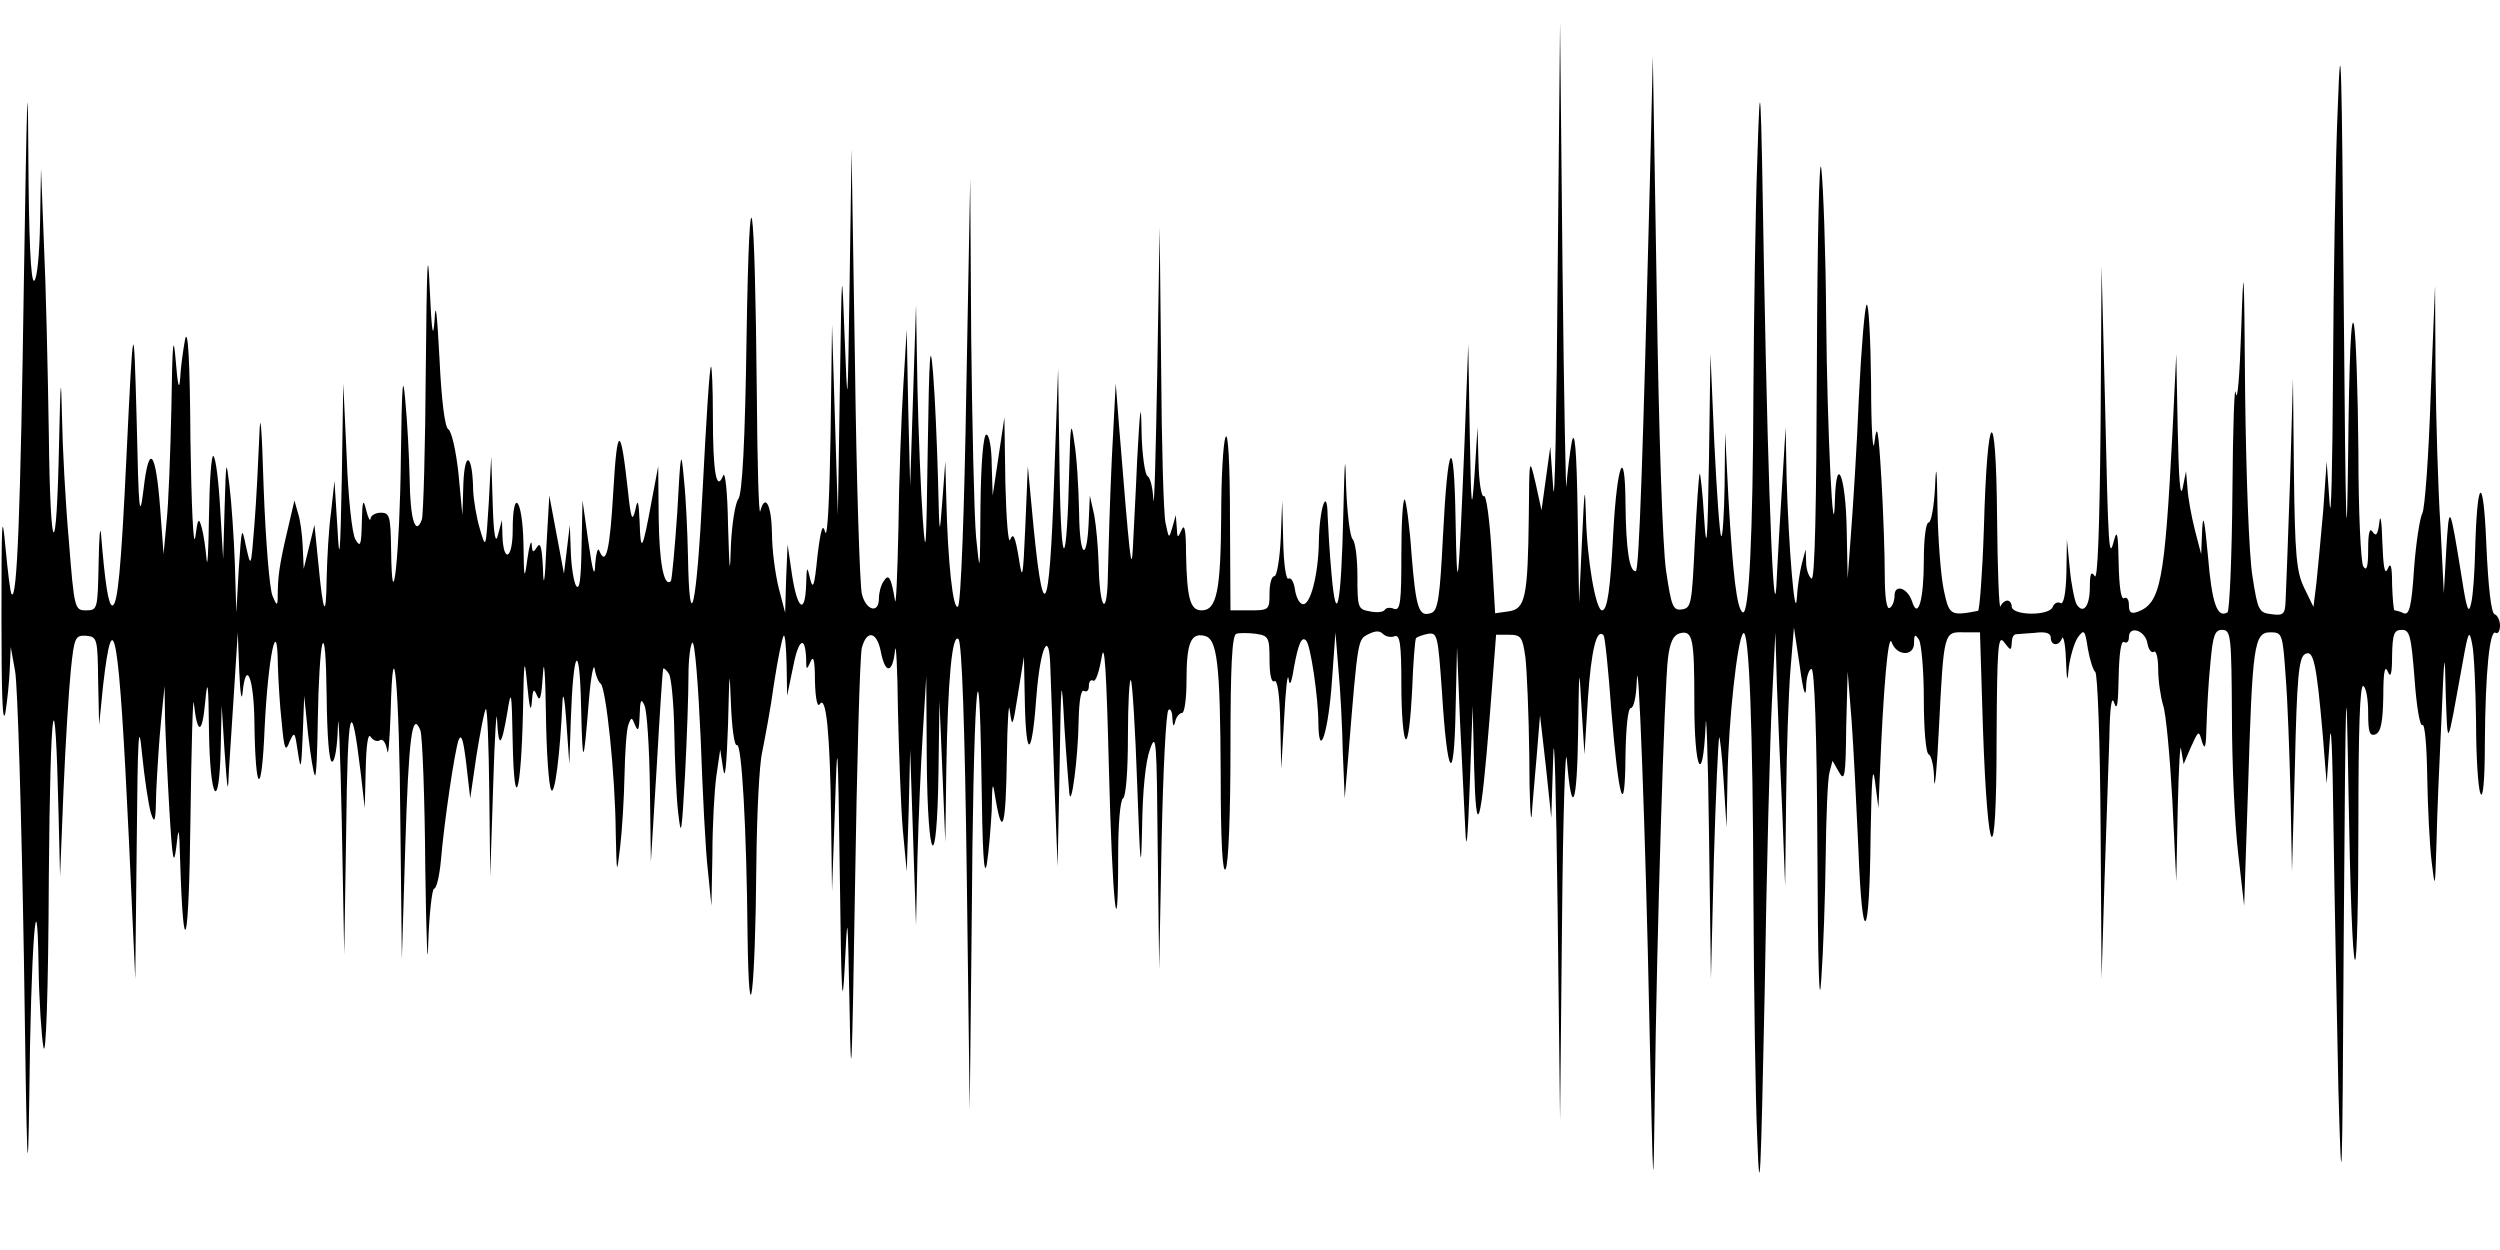 <?xml version="1.0" standalone="no"?>
<!DOCTYPE svg PUBLIC "-//W3C//DTD SVG 20010904//EN"
 "http://www.w3.org/TR/2001/REC-SVG-20010904/DTD/svg10.dtd">
<svg version="1.0" xmlns="http://www.w3.org/2000/svg"
 width="512pt" height="256pt" viewBox="0 0 512 256"
 preserveAspectRatio="none">
<g id="418946mp3"><g transform="translate(0,256) scale(0.1,-0.1)"
 stroke="none">
<path d="M4788 2346 c-5 -110 -9 -357 -10 -550 -1 -193 -4 -313 -7 -266 l-6
85 -7 -100 c-5 -55 -11 -122 -14 -149 l-6 -49 -19 39 c-16 33 -19 68 -21 234
l-2 195 -6 -210 c-4 -115 -8 -225 -9 -243 -1 -30 -4 -33 -28 -30 -27 3 -29 7
-40 78 -7 42 -13 207 -15 375 -2 267 -3 281 -8 130 -3 -94 -8 -152 -11 -130
-3 22 -6 -69 -7 -202 -1 -133 -6 -244 -10 -247 -21 -13 -32 18 -40 114 -7 76
-10 91 -12 55 l-2 -50 -13 50 c-7 28 -14 66 -15 85 l-3 35 -7 -35 c-5 -22 -8
22 -10 120 l-3 155 -8 -165 c-16 -303 -24 -345 -71 -363 -14 -5 -18 -1 -18 14
0 11 -4 17 -10 14 -6 -4 -10 23 -11 72 -1 57 -3 70 -9 48 -11 -43 -12 -30 -19
285 l-7 275 -2 -325 c-2 -214 -6 -320 -12 -310 -7 11 -10 6 -10 -22 0 -39 -13
-57 -27 -36 -4 7 -11 40 -14 73 l-6 60 -1 -68 c-1 -43 -6 -66 -12 -62 -6 3
-13 0 -16 -8 -7 -19 -84 -18 -84 1 0 6 -4 12 -9 12 -5 0 -12 -6 -14 -12 -3 -7
-6 75 -7 182 -2 243 -20 229 -27 -22 -3 -93 -9 -169 -12 -169 -57 -11 -59 -9
-70 42 -6 28 -12 103 -13 167 -1 85 -3 97 -5 45 -2 -40 -8 -73 -13 -73 -6 0
-10 -35 -10 -77 0 -82 -12 -123 -24 -85 -9 28 -36 37 -36 12 0 -10 -4 -22 -10
-25 -6 -4 -10 21 -10 68 0 41 -3 130 -7 198 -6 101 -9 115 -14 74 -3 -28 -7
24 -7 119 -1 93 -5 166 -9 162 -4 -3 -11 -88 -16 -189 -4 -100 -12 -225 -16
-277 l-7 -95 -2 102 c-2 107 -21 156 -24 61 -3 -121 -16 137 -18 372 -1 135
-6 272 -10 305 -4 34 -8 -140 -9 -393 -1 -299 -4 -451 -11 -447 -5 3 -11 18
-11 33 l-1 27 -8 -30 c-4 -16 -9 -48 -10 -70 -4 -52 -17 106 -21 245 l-2 105
-7 -115 c-4 -63 -9 -149 -11 -190 -5 -139 -17 131 -26 610 -7 417 -8 433 -14
245 -4 -110 -7 -324 -8 -476 -1 -297 -9 -461 -22 -453 -12 7 -20 76 -29 231
l-7 138 -1 -109 c-1 -60 -4 -107 -7 -104 -3 3 -9 88 -14 189 l-8 184 -3 -215
c-3 -174 -5 -197 -10 -120 -3 52 -8 93 -9 90 -2 -3 -6 -66 -10 -140 -6 -126
-7 -135 -26 -138 -19 -3 -22 6 -33 80 -7 48 -15 288 -19 568 l-8 485 -6 -255
c-14 -554 -22 -800 -29 -800 -13 0 -20 43 -21 140 -1 121 -17 82 -25 -60 -6
-117 -12 -160 -23 -160 -13 0 -31 105 -33 194 -2 67 -3 58 -8 -49 l-6 -130 -3
185 c-2 130 -6 173 -12 145 -4 -22 -9 -62 -11 -90 -1 -27 -5 175 -8 450 l-5
500 -5 -520 c-2 -286 -6 -482 -9 -435 l-6 85 -9 -65 -9 -65 -12 55 c-13 55
-13 54 -14 -65 -2 -169 -7 -192 -41 -197 l-28 -4 -7 123 c-4 67 -11 120 -16
117 -5 -3 -10 28 -11 68 l-2 73 -6 -95 c-6 -85 -7 -76 -10 85 l-3 180 -8 -210
c-12 -293 -15 -323 -18 -150 -3 184 -16 165 -26 -37 -6 -119 -10 -148 -23
-153 -26 -10 -32 7 -41 118 -4 59 -11 110 -14 114 -4 3 -7 -47 -7 -111 0 -100
-2 -117 -15 -113 -8 4 -17 2 -19 -2 -3 -5 -17 -6 -31 -3 -24 4 -25 8 -25 71 0
37 -4 71 -10 77 -5 5 -11 52 -13 104 -2 77 -3 67 -6 -55 -4 -182 -14 -235 -24
-121 -4 43 -7 97 -8 120 -1 63 -17 14 -18 -54 -1 -68 -18 -133 -34 -127 -7 2
-13 16 -15 30 -2 15 -8 25 -13 22 -5 -4 -10 29 -11 77 l-2 83 -3 -77 c-2 -43
-8 -78 -13 -78 -6 0 -10 -16 -10 -35 0 -34 -1 -35 -40 -35 l-40 0 -1 188 c0
114 -4 179 -9 167 -5 -11 -9 -84 -9 -162 -1 -153 -9 -193 -40 -193 -24 0 -30
25 -32 115 0 48 -3 64 -9 50 -8 -18 -9 -18 -10 5 l-2 25 -7 -25 c-7 -24 -7
-24 -14 9 -4 18 -8 162 -9 320 l-3 286 -5 -300 c-3 -165 -6 -281 -8 -258 -1
23 -6 45 -12 48 -5 3 -11 43 -12 88 -1 68 -3 58 -9 -53 -3 -74 -8 -157 -9
-185 -3 -50 -6 -21 -28 250 l-7 90 -8 -154 c-4 -85 -7 -191 -8 -235 -1 -94
-17 -78 -19 19 -1 33 -5 78 -9 100 l-9 40 -2 -45 c-3 -94 -19 -86 -20 10 -1
52 -5 118 -10 145 -6 44 -8 39 -10 -50 -5 -219 -17 -225 -20 -10 l-3 210 -8
-224 c-10 -296 -23 -313 -46 -61 l-8 85 -5 -120 c-5 -113 -6 -117 -14 -65 -7
41 -11 50 -17 35 -4 -11 -8 39 -10 115 l-2 135 -12 -80 -12 -80 -2 63 c0 34
-5 62 -11 62 -6 0 -11 -57 -12 -147 -1 -140 -1 -143 -9 -63 -4 47 -8 231 -10
410 l-2 325 -8 -434 c-4 -246 -11 -437 -17 -443 -10 -10 -21 90 -24 221 l-2
76 -6 -80 c-6 -78 -6 -77 -9 45 -2 69 -6 166 -10 215 -6 73 -8 42 -11 -155 -3
-205 -4 -229 -10 -145 -4 55 -9 177 -11 270 l-3 170 -6 -185 -6 -185 -4 160
-3 160 -7 -115 c-4 -63 -9 -194 -10 -290 -2 -96 -5 -164 -7 -150 -8 48 -13 56
-23 40 -6 -8 -10 -24 -10 -36 0 -32 -27 -24 -35 10 -4 17 -11 229 -14 471 l-7
440 -4 -275 c-4 -264 -4 -268 -10 -115 -6 160 -6 159 -10 -100 l-4 -260 -6
195 -6 195 -3 -225 c-2 -124 -6 -214 -11 -200 -5 19 -9 8 -16 -50 -6 -61 -9
-69 -15 -45 -6 27 -7 26 -8 -12 -2 -63 -18 -52 -29 20 l-9 62 -3 -70 -2 -70
-13 50 c-7 28 -14 78 -14 113 -1 58 -14 83 -24 45 -3 -10 -6 97 -7 237 -4 427
-15 492 -21 123 -3 -220 -9 -326 -17 -335 -6 -8 -13 -50 -15 -93 -2 -67 -3
-61 -6 40 -1 67 -6 112 -10 101 -14 -35 -21 8 -21 121 0 59 -2 104 -4 102 -3
-2 -10 -116 -17 -252 -12 -240 -27 -309 -30 -137 -1 47 -4 117 -8 155 -6 67
-7 65 -14 -65 -5 -74 -11 -137 -13 -140 -14 -14 -24 37 -25 130 l-1 105 -14
-74 c-18 -98 -22 -106 -24 -41 -2 46 -4 50 -9 25 -6 -25 -9 -18 -15 40 -15
137 -22 136 -30 -2 -7 -121 -15 -155 -29 -120 -3 6 -6 -6 -8 -28 -1 -30 -5
-18 -14 45 l-12 85 -2 -95 c-1 -65 -4 -90 -11 -80 -5 8 -10 40 -11 70 l-2 55
-6 -50 -6 -50 -15 80 -15 80 -6 -105 c-3 -73 -6 -87 -7 -45 -2 43 -5 56 -12
45 -8 -13 -10 -12 -11 5 -1 11 -5 -2 -9 -30 -6 -45 -7 -43 -8 33 -2 91 -22
116 -22 26 0 -59 -19 -69 -21 -11 l-1 32 -8 -30 c-5 -21 -9 -3 -11 65 l-3 95
-5 -95 c-6 -95 -6 -95 -18 -54 -7 23 -13 59 -14 80 -1 73 -17 85 -20 14 l-2
-65 -8 85 c-5 46 -14 87 -21 91 -7 4 -14 60 -18 146 -5 94 -8 119 -10 78 -3
-43 -6 -25 -10 65 -4 93 -6 51 -8 -167 -1 -160 -5 -298 -8 -307 -13 -35 -24 0
-25 82 -1 48 -5 121 -9 162 -5 59 -7 34 -9 -115 -2 -199 -18 -347 -20 -192 -1
70 -3 77 -21 77 -11 0 -21 -6 -21 -12 -1 -7 -5 1 -9 17 -6 25 -8 21 -9 -25 -1
-47 -3 -52 -13 -35 -7 11 -15 87 -18 170 l-7 150 -3 -195 c-3 -161 -5 -178 -9
-100 l-6 95 -7 -64 c-5 -35 -8 -96 -9 -135 -1 -86 -7 -76 -17 30 l-8 79 -11
-45 -11 -45 -2 45 c-1 25 -5 56 -10 70 l-7 25 -7 -30 c-22 -92 -26 -117 -27
-152 0 -36 -1 -37 -11 -13 -6 14 -14 113 -18 220 -4 131 -7 165 -9 105 -2 -49
-6 -130 -10 -180 -7 -88 -7 -89 -17 -45 -9 44 -9 42 -15 -45 l-5 -90 -3 100
c-2 55 -7 127 -11 160 -7 57 -7 55 -10 -45 l-3 -105 -6 102 c-3 56 -9 105 -14
109 -4 4 -8 -51 -9 -122 -1 -71 -3 -111 -5 -89 -2 22 -6 51 -10 65 -6 21 -8
19 -13 -20 -4 -25 -8 65 -10 200 -1 161 -5 231 -11 205 -4 -22 -9 -58 -10 -80
-2 -26 -5 -15 -9 35 -5 60 -7 41 -9 -95 -2 -93 -6 -199 -10 -235 l-6 -65 -7
94 c-9 119 -23 135 -34 39 -8 -65 -10 -49 -14 137 -6 224 -7 222 -21 -70 -11
-232 -18 -305 -29 -305 -8 0 -15 46 -23 145 -2 22 -4 -4 -5 -57 -2 -96 -2 -98
-26 -98 -23 0 -24 3 -35 143 -7 78 -13 192 -14 252 -2 92 -3 83 -6 -50 -5
-254 -18 -245 -21 15 -2 129 -6 305 -10 390 l-6 155 -2 -112 c-1 -62 -6 -115
-12 -118 -7 -4 -11 86 -12 262 -1 192 -3 119 -9 -257 -7 -482 -14 -659 -25
-647 -3 2 -8 46 -13 98 -7 77 -8 51 -8 -146 0 -151 2 -223 8 -195 4 25 8 65 9
90 l2 45 9 -50 c5 -27 13 -293 18 -590 6 -432 8 -488 11 -280 3 302 16 475 19
265 1 -69 6 -143 10 -165 5 -24 10 111 11 350 3 366 13 431 20 125 l3 -125 7
175 c4 96 11 208 15 247 7 68 9 72 31 71 23 -2 24 -5 25 -93 l2 -90 8 80 c21
183 33 109 53 -315 l13 -285 3 275 c2 227 4 259 11 185 5 -49 13 -103 18 -120
8 -25 10 -18 11 45 2 41 6 107 10 145 l7 70 1 -66 c1 -36 5 -122 9 -190 6
-101 9 -115 14 -74 5 46 6 43 8 -30 7 -218 18 -173 21 85 2 151 5 259 7 240 7
-65 17 -65 23 0 5 54 7 44 8 -57 2 -143 21 -171 24 -35 l2 87 6 -95 c6 -85 7
-89 9 -35 2 33 7 110 11 170 l7 110 3 -80 c2 -47 5 -64 7 -42 7 68 23 28 24
-61 2 -151 15 -158 21 -12 7 144 26 236 27 129 1 -31 4 -85 8 -119 5 -56 8
-61 16 -39 10 22 11 21 17 -21 6 -40 7 -36 10 35 l3 80 8 -79 c5 -43 11 -81
14 -84 3 -3 5 51 6 119 1 68 5 135 9 149 5 15 8 -26 9 -107 1 -82 5 -133 11
-133 6 0 11 32 12 73 1 39 5 -49 8 -198 l5 -270 4 255 c3 257 10 282 30 115
l8 -70 2 80 c1 50 5 75 10 66 5 -7 13 -11 19 -7 6 4 12 -5 15 -21 2 -16 5 19
7 77 5 196 18 54 20 -230 l3 -275 7 231 c7 223 14 281 31 238 4 -10 9 -138 10
-284 2 -146 5 -214 6 -152 2 61 8 112 12 112 5 0 11 26 14 58 7 82 28 222 36
246 6 15 10 1 16 -49 l8 -70 13 89 c8 49 16 91 19 94 3 3 6 -73 7 -169 l2
-174 6 185 c3 102 7 163 8 136 3 -61 9 -56 21 15 8 50 9 45 11 -61 3 -150 17
-109 21 60 2 113 3 118 9 55 4 -42 7 -56 9 -35 2 29 4 32 11 15 6 -14 9 -2 12
45 2 36 5 0 6 -80 1 -80 6 -151 11 -158 7 -12 18 70 23 182 1 23 5 3 8 -44 l6
-85 3 90 c5 147 18 166 21 30 3 -129 5 -128 16 10 4 50 10 79 12 65 2 -14 8
-27 12 -30 11 -7 30 -186 31 -304 2 -89 2 -90 9 -31 4 33 8 99 9 147 1 47 4
94 8 104 6 16 7 16 14 -2 6 -14 8 -8 9 21 1 32 3 36 10 20 5 -11 10 -87 11
-170 l2 -150 12 195 c6 107 12 197 13 200 1 3 7 -2 12 -10 5 -8 10 -62 11
-120 1 -58 4 -132 8 -165 6 -53 7 -43 14 79 4 77 7 167 7 202 0 35 4 65 8 68
5 3 12 -86 17 -197 4 -111 10 -233 15 -272 l7 -70 2 105 c0 58 4 130 8 160 l8
55 6 -40 c4 -26 7 7 10 90 3 116 3 120 6 42 2 -48 7 -85 12 -83 10 7 20 -170
22 -389 3 -226 16 -116 18 145 1 102 6 205 12 230 5 25 17 87 24 139 8 52 17
96 20 99 3 3 5 -24 6 -59 l1 -64 12 58 c11 58 25 68 27 18 0 -24 1 -24 9 -6 6
14 9 3 9 -40 1 -36 5 -55 10 -47 13 20 21 -61 23 -232 l2 -151 6 170 c5 158 6
149 10 -140 3 -243 5 -283 10 -185 6 120 6 116 10 -90 3 -175 5 -129 11 250 4
256 10 477 14 493 10 38 31 34 39 -8 9 -46 24 -45 29 3 2 20 5 -35 6 -123 2
-88 6 -198 10 -245 l8 -85 4 125 3 125 6 -180 6 -180 3 140 c2 77 7 192 11
255 l7 115 1 -172 c2 -218 21 -238 24 -25 l2 147 6 -145 6 -145 2 145 c3 190
12 284 25 271 7 -7 13 -178 17 -488 l6 -478 4 380 c3 460 15 643 20 305 2
-152 5 -210 11 -180 4 25 8 74 10 110 1 61 2 62 8 23 14 -82 21 -55 23 83 1
76 4 121 6 99 5 -37 6 -35 17 35 l12 75 2 -100 c3 -116 15 -103 24 24 8 97 26
134 28 56 1 -28 5 -131 8 -230 l7 -180 4 200 c3 196 4 198 10 85 4 -63 9 -124
10 -135 4 -33 18 74 19 148 1 43 5 66 11 62 6 -3 10 1 10 10 0 9 4 14 9 11 5
-3 12 18 17 47 6 38 10 -24 15 -226 7 -277 19 -390 19 -179 0 63 4 113 10 117
6 4 10 57 10 127 0 67 3 119 6 115 3 -3 9 -99 13 -214 6 -171 8 -186 10 -88 1
75 7 135 16 160 13 37 14 22 16 -205 l3 -245 5 262 c3 144 9 265 14 269 4 4 8
-4 8 -17 1 -17 3 -19 6 -6 2 9 9 17 14 17 5 0 9 30 9 68 0 75 9 96 36 90 27
-5 33 -53 34 -288 0 -136 4 -200 10 -190 6 9 10 114 10 247 0 166 3 232 12
235 6 2 24 2 40 0 26 -4 28 -7 28 -54 0 -30 4 -47 10 -43 6 4 11 -28 12 -87
l2 -93 6 105 c3 58 7 94 9 80 2 -17 6 -10 11 23 9 49 16 65 25 55 9 -8 25
-118 25 -168 1 -81 21 -18 28 88 l7 97 6 -75 c4 -41 8 -118 9 -170 l4 -95 8
95 c19 234 19 230 40 241 14 7 23 8 30 1 6 -6 17 -8 24 -5 11 4 14 -15 14
-100 0 -58 4 -108 9 -111 5 -3 10 41 13 99 2 57 6 106 8 108 3 3 14 7 25 9 19
3 20 -5 28 -117 11 -179 25 -199 28 -40 l3 130 6 -150 c4 -82 9 -184 11 -225
2 -50 5 -20 9 90 l6 165 3 -125 c4 -159 14 -124 32 103 l13 167 26 0 c25 0 28
-4 34 -46 3 -26 7 -117 8 -203 0 -86 3 -140 5 -121 1 19 6 73 10 120 l7 85 12
-105 11 -105 4 125 c2 69 6 -71 9 -310 l5 -435 4 405 c2 223 7 373 10 333 10
-121 21 -94 23 58 2 137 2 139 7 49 l6 -95 7 114 c7 101 18 145 32 130 3 -2
10 -72 16 -154 15 -184 28 -228 29 -92 1 57 5 97 11 97 6 0 11 24 12 53 3 90
18 -302 26 -698 8 -368 8 -373 11 -150 4 332 20 842 27 897 4 33 11 47 24 51
27 7 30 -10 30 -143 0 -137 17 -174 23 -48 1 46 5 -52 7 -217 l4 -300 6 245
c4 135 9 247 11 250 1 3 6 -38 9 -90 l6 -95 2 104 c2 114 20 281 32 294 12 13
20 -190 21 -542 1 -185 4 -408 8 -496 5 -133 7 -84 15 300 4 253 11 523 15
600 l7 140 3 -105 c2 -58 7 -175 11 -260 l6 -155 2 180 c1 99 5 218 9 265 l7
85 12 -80 c7 -52 12 -67 13 -42 0 20 6 37 11 37 6 0 11 -130 12 -367 1 -249 4
-336 8 -268 4 55 8 168 9 250 1 83 4 161 8 174 l6 23 13 -23 c12 -21 14 -10
15 91 l3 115 8 -100 c4 -55 10 -174 14 -264 8 -210 23 -192 25 29 2 112 4 147
9 110 l7 -55 3 70 c7 175 17 289 24 270 10 -29 46 -30 46 -2 0 18 2 19 10 7 5
-8 10 -63 10 -122 0 -60 4 -110 10 -113 6 -3 11 -27 11 -53 1 -26 6 23 10 108
10 197 10 196 51 195 l33 0 6 -195 c10 -286 28 -302 28 -26 1 196 3 218 16
200 13 -17 14 -17 15 -1 0 9 3 17 8 18 4 0 22 2 40 3 22 3 32 -1 32 -10 0 -17
17 -18 23 -1 3 6 7 -13 8 -43 2 -48 3 -50 6 -16 3 22 11 49 18 60 13 18 15 17
21 -23 4 -23 11 -44 15 -47 5 -3 10 -146 11 -317 l2 -312 6 200 c4 110 8 243
10 295 1 65 5 87 10 70 6 -17 8 -1 9 53 1 49 5 76 11 72 6 -3 10 1 10 10 0 25
34 14 38 -13 2 -12 8 -20 13 -17 5 4 9 -13 9 -36 0 -24 5 -56 10 -73 6 -17 14
-105 19 -196 l8 -165 3 150 c2 83 5 137 7 120 l5 -30 15 35 c16 35 16 35 23
10 6 -18 8 -9 9 35 1 33 4 90 8 128 5 56 9 67 24 67 18 0 19 -12 20 -177 0
-98 6 -225 13 -283 l12 -105 8 240 c9 295 12 320 46 320 24 0 25 -3 31 -90 4
-49 8 -160 10 -245 l3 -155 6 218 c4 179 8 219 20 227 18 11 24 -16 37 -165
l8 -100 6 85 c3 53 6 -12 8 -175 2 -143 7 -384 10 -535 7 -249 8 -218 11 320
4 544 5 567 10 273 3 -177 8 -325 13 -329 4 -4 7 122 7 280 0 189 3 285 10
281 6 -3 10 -28 10 -55 0 -40 3 -48 15 -44 11 5 15 24 16 78 0 49 3 65 9 51 6
-15 9 -6 9 33 1 44 4 52 20 52 16 0 19 -11 26 -100 4 -57 11 -98 16 -95 5 4 9
-41 10 -107 1 -62 5 -140 9 -173 7 -58 7 -57 10 40 1 55 6 168 10 250 6 147 7
148 9 50 4 -109 2 -112 34 65 12 68 14 72 20 41 4 -18 7 -90 8 -160 0 -69 4
-135 9 -146 5 -13 9 26 9 105 1 144 10 232 22 224 5 -3 9 4 9 15 0 10 -5 21
-11 23 -7 2 -13 54 -17 143 -6 148 -19 139 -23 -15 -1 -41 -4 -88 -8 -105 -5
-24 -9 -15 -19 50 -25 155 -26 157 -32 60 l-5 -90 -7 139 c-5 77 -9 218 -10
315 l-1 176 -9 -225 c-4 -124 -12 -232 -17 -241 -5 -9 -13 -60 -17 -113 -5
-79 -10 -96 -21 -92 -8 4 -17 6 -19 6 -2 0 -4 24 -5 53 0 38 -3 47 -9 32 -6
-14 -9 3 -11 55 -1 41 -4 60 -6 41 -3 -26 -7 -31 -14 -20 -6 9 -9 -2 -9 -36 0
-36 -3 -46 -10 -35 -5 8 -10 111 -10 235 -1 121 -5 238 -9 260 -6 26 -10 -70
-12 -265 -3 -235 -5 -165 -9 305 -4 505 -6 576 -12 411z"/>
</g></g>
</svg>
